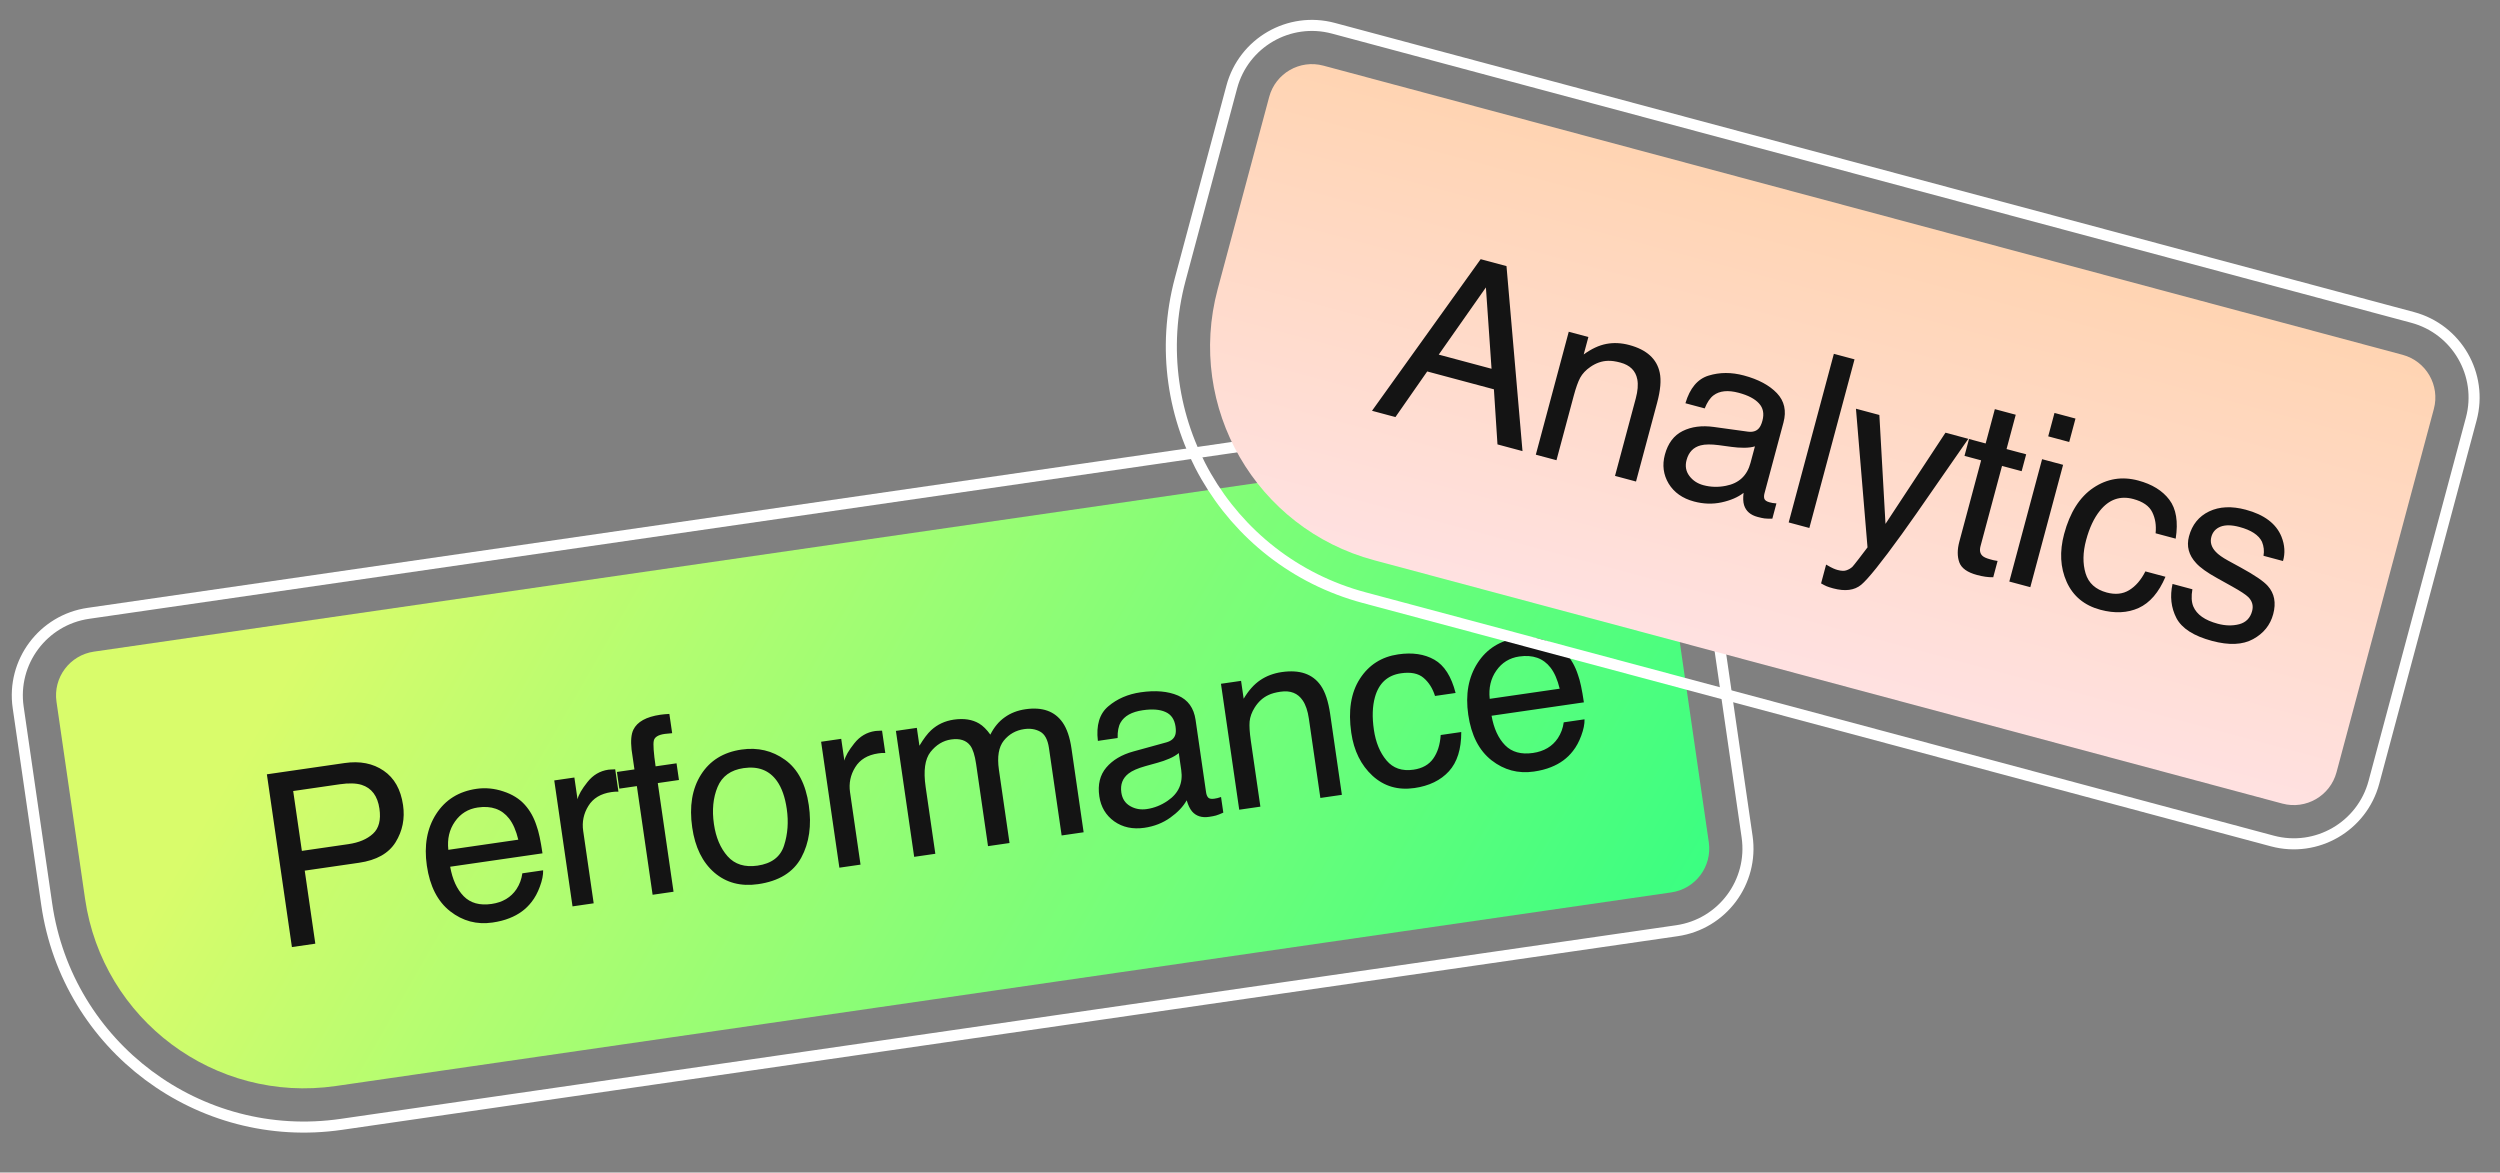 <svg xmlns="http://www.w3.org/2000/svg" width="226" height="106" viewBox="0 0 226 106" fill="none"><rect x="0" y="0" width="226" height="106" fill="#808080" stroke="none"/><path d="M7.989 55.445L144.561 35.644C148.66 35.05 152.465 37.891 153.06 41.991L157.938 75.639C158.532 79.738 155.691 83.543 151.592 84.137L30.854 101.642C18.01 103.504 6.088 94.601 4.225 81.757L1.643 63.943C1.048 59.844 3.89 56.039 7.989 55.445Z" stroke="white"></path><path d="M5.107 63.439C4.79 61.253 6.306 59.224 8.492 58.907L145.064 39.106C147.25 38.789 149.28 40.305 149.596 42.491L154.475 76.139C154.792 78.325 153.276 80.355 151.09 80.672L30.352 98.176C19.421 99.761 9.275 92.184 7.69 81.253L5.107 63.439Z" fill="url(#paint0_linear_2038_10169)"></path><path d="M24.125 69.998L31.152 68.979C32.541 68.777 33.718 69.008 34.683 69.672C35.646 70.328 36.231 71.365 36.436 72.782C36.613 74.001 36.388 75.12 35.761 76.137C35.133 77.147 34.032 77.766 32.459 77.994L27.548 78.706L28.505 85.308L26.389 85.615L24.125 69.998ZM34.301 73.103C34.134 71.955 33.596 71.237 32.686 70.949C32.186 70.797 31.529 70.78 30.714 70.898L26.504 71.509L27.289 76.92L31.498 76.31C32.448 76.172 33.188 75.858 33.718 75.369C34.254 74.879 34.449 74.123 34.301 73.103ZM43.072 71.31C43.88 71.193 44.691 71.271 45.505 71.544C46.318 71.809 46.966 72.215 47.45 72.759C47.916 73.278 48.269 73.911 48.507 74.658C48.697 75.166 48.875 75.994 49.041 77.142L40.696 78.352C40.899 79.502 41.306 80.391 41.918 81.019C42.529 81.639 43.37 81.872 44.44 81.717C45.439 81.572 46.189 81.127 46.689 80.381C46.973 79.949 47.15 79.471 47.219 78.948L49.1 78.675C49.111 79.1 49.013 79.592 48.804 80.15C48.602 80.701 48.351 81.164 48.051 81.541C47.552 82.192 46.888 82.679 46.059 83.002C45.615 83.182 45.102 83.314 44.521 83.398C43.103 83.604 41.828 83.264 40.694 82.379C39.558 81.487 38.856 80.113 38.587 78.256C38.322 76.427 38.603 74.871 39.429 73.586C40.256 72.301 41.471 71.542 43.072 71.31ZM46.854 75.907C46.656 75.089 46.379 74.453 46.024 73.998C45.365 73.152 44.423 72.818 43.197 72.996C42.319 73.124 41.628 73.549 41.125 74.274C40.621 74.991 40.422 75.841 40.529 76.824L46.854 75.907ZM50.105 70.551L51.923 70.287L52.208 72.254C52.301 71.85 52.599 71.333 53.101 70.703C53.602 70.066 54.232 69.692 54.99 69.582C55.026 69.577 55.086 69.572 55.172 69.567C55.258 69.561 55.406 69.555 55.614 69.546L55.907 71.566C55.791 71.561 55.682 71.562 55.582 71.57C55.489 71.576 55.386 71.587 55.272 71.604C54.308 71.743 53.613 72.163 53.186 72.861C52.758 73.553 52.603 74.303 52.72 75.111L53.669 81.659L51.756 81.937L50.105 70.551ZM57.094 67.769C57.007 66.971 57.061 66.369 57.256 65.965C57.608 65.248 58.422 64.797 59.697 64.612C59.818 64.595 59.942 64.58 60.071 64.569C60.2 64.558 60.346 64.547 60.511 64.538L60.764 66.281C60.564 66.296 60.417 66.31 60.325 66.323C60.239 66.328 60.157 66.337 60.079 66.348C59.498 66.432 59.173 66.635 59.104 66.956C59.033 67.27 59.088 68.044 59.266 69.277L61.159 69.003L61.378 70.512L59.464 70.79L60.888 80.613L58.996 80.887L57.572 71.064L55.988 71.294L55.769 69.784L57.353 69.555L57.094 67.769ZM68.481 78.253C69.75 78.069 70.549 77.465 70.878 76.44C71.213 75.407 71.295 74.303 71.124 73.126C70.97 72.063 70.675 71.223 70.238 70.606C69.547 69.635 68.543 69.246 67.225 69.437C66.055 69.606 65.269 70.176 64.867 71.146C64.465 72.116 64.356 73.232 64.539 74.494C64.714 75.706 65.126 76.677 65.775 77.408C66.424 78.139 67.326 78.42 68.481 78.253ZM67.036 67.76C68.503 67.547 69.814 67.856 70.969 68.688C72.125 69.519 72.84 70.884 73.115 72.783C73.382 74.619 73.155 76.2 72.436 77.528C71.716 78.855 70.417 79.655 68.539 79.927C66.973 80.154 65.653 79.806 64.578 78.884C63.503 77.954 62.835 76.597 62.577 74.811C62.299 72.897 62.564 71.303 63.37 70.028C64.177 68.753 65.399 67.997 67.036 67.76ZM74.228 67.054L76.046 66.79L76.331 68.757C76.424 68.353 76.722 67.835 77.224 67.205C77.725 66.568 78.355 66.195 79.113 66.085C79.149 66.08 79.209 66.075 79.296 66.069C79.382 66.064 79.529 66.057 79.737 66.049L80.03 68.069C79.914 68.064 79.805 68.065 79.705 68.072C79.612 68.079 79.509 68.09 79.395 68.106C78.431 68.246 77.736 68.665 77.309 69.364C76.881 70.056 76.726 70.805 76.843 71.613L77.792 78.162L75.879 78.439L74.228 67.054ZM80.99 66.073L82.882 65.799L83.116 67.415C83.489 66.789 83.841 66.322 84.172 66.014C84.74 65.49 85.425 65.17 86.226 65.054C87.133 64.922 87.895 65.04 88.513 65.406C88.862 65.616 89.2 65.95 89.527 66.41C89.864 65.738 90.298 65.216 90.83 64.842C91.361 64.461 91.984 64.219 92.7 64.115C94.231 63.893 95.353 64.295 96.066 65.32C96.45 65.873 96.715 66.652 96.861 67.658L97.96 75.238L95.972 75.526L94.825 67.617C94.715 66.859 94.448 66.365 94.025 66.137C93.608 65.908 93.126 65.833 92.581 65.912C91.829 66.021 91.218 66.367 90.745 66.949C90.279 67.531 90.132 68.41 90.302 69.586L91.262 76.209L89.317 76.491L88.24 69.06C88.127 68.288 87.954 67.737 87.718 67.41C87.35 66.921 86.77 66.733 85.976 66.848C85.253 66.953 84.634 67.329 84.12 67.975C83.613 68.62 83.466 69.676 83.679 71.143L84.554 77.182L82.641 77.459L80.99 66.073ZM101.369 71.65C101.45 72.203 101.715 72.61 102.165 72.87C102.615 73.13 103.117 73.221 103.67 73.14C104.343 73.043 104.972 72.792 105.558 72.389C106.546 71.718 106.955 70.793 106.784 69.617L106.561 68.076C106.348 68.258 106.065 68.426 105.711 68.579C105.357 68.731 105.006 68.855 104.657 68.948L103.52 69.265C102.839 69.458 102.339 69.679 102.021 69.928C101.481 70.346 101.264 70.92 101.369 71.65ZM105.444 67.109C105.875 66.988 106.142 66.761 106.246 66.428C106.306 66.246 106.313 65.995 106.267 65.676C106.172 65.024 105.87 64.586 105.36 64.364C104.857 64.133 104.172 64.08 103.308 64.205C102.308 64.35 101.639 64.722 101.299 65.322C101.108 65.653 101.02 66.118 101.034 66.717L99.248 66.976C99.08 65.567 99.392 64.527 100.185 63.855C100.984 63.175 101.961 62.751 103.116 62.583C104.455 62.389 105.58 62.486 106.491 62.876C107.394 63.266 107.923 63.999 108.08 65.077L109.031 71.636C109.059 71.834 109.122 71.988 109.217 72.097C109.319 72.206 109.502 72.241 109.764 72.203C109.849 72.19 109.944 72.173 110.05 72.15C110.154 72.121 110.265 72.087 110.382 72.048L110.587 73.462C110.302 73.59 110.083 73.676 109.93 73.72C109.777 73.764 109.566 73.805 109.297 73.844C108.637 73.94 108.125 73.775 107.76 73.351C107.568 73.125 107.407 72.79 107.277 72.346C106.962 72.913 106.466 73.437 105.79 73.918C105.115 74.4 104.338 74.704 103.459 74.832C102.403 74.985 101.492 74.791 100.726 74.251C99.966 73.703 99.517 72.947 99.377 71.983C99.224 70.927 99.435 70.06 100.01 69.383C100.584 68.707 101.397 68.224 102.448 67.934L105.444 67.109ZM110.375 61.813L112.193 61.55L112.427 63.165C112.869 62.421 113.37 61.86 113.931 61.482C114.491 61.104 115.14 60.862 115.877 60.755C117.493 60.521 118.666 60.926 119.396 61.971C119.797 62.542 120.081 63.402 120.248 64.55L121.306 71.853L119.361 72.135L118.321 64.96C118.22 64.265 118.036 63.72 117.769 63.325C117.326 62.665 116.658 62.4 115.765 62.53C115.311 62.595 114.946 62.695 114.669 62.83C114.167 63.062 113.751 63.44 113.422 63.965C113.158 64.387 113.005 64.808 112.965 65.226C112.93 65.636 112.967 66.213 113.074 66.957L113.939 72.921L112.026 73.199L110.375 61.813ZM126.402 59.153C127.684 58.967 128.771 59.128 129.663 59.635C130.561 60.142 131.202 61.145 131.586 62.645L129.726 62.915C129.511 62.23 129.168 61.686 128.697 61.284C128.225 60.875 127.543 60.735 126.65 60.865C125.431 61.041 124.645 61.763 124.293 63.03C124.065 63.852 124.033 64.829 124.198 65.963C124.363 67.105 124.743 68.03 125.338 68.74C125.933 69.45 126.748 69.729 127.783 69.579C128.577 69.464 129.169 69.132 129.56 68.584C129.957 68.027 130.183 67.314 130.238 66.445L132.098 66.175C132.104 67.715 131.733 68.898 130.984 69.723C130.234 70.541 129.197 71.046 127.872 71.238C126.383 71.454 125.117 71.084 124.074 70.128C123.03 69.165 122.39 67.868 122.154 66.238C121.864 64.24 122.124 62.614 122.933 61.36C123.743 60.106 124.899 59.371 126.402 59.153ZM137.214 57.661C138.022 57.544 138.833 57.622 139.647 57.895C140.459 58.16 141.108 58.566 141.592 59.111C142.058 59.629 142.41 60.262 142.649 61.009C142.838 61.517 143.016 62.345 143.183 63.493L134.837 64.703C135.04 65.853 135.448 66.742 136.06 67.37C136.671 67.99 137.511 68.223 138.582 68.068C139.581 67.923 140.33 67.478 140.83 66.733C141.115 66.3 141.292 65.823 141.361 65.299L143.242 65.026C143.253 65.451 143.154 65.943 142.946 66.502C142.744 67.052 142.492 67.516 142.192 67.892C141.693 68.543 141.029 69.03 140.201 69.353C139.756 69.533 139.244 69.665 138.663 69.749C137.245 69.955 135.969 69.615 134.835 68.731C133.7 67.839 132.998 66.464 132.729 64.607C132.464 62.779 132.744 61.222 133.571 59.937C134.398 58.652 135.612 57.894 137.214 57.661ZM140.996 62.258C140.797 61.44 140.521 60.804 140.165 60.349C139.507 59.504 138.565 59.17 137.339 59.347C136.46 59.475 135.769 59.901 135.266 60.625C134.763 61.342 134.564 62.192 134.67 63.175L140.996 62.258Z" fill="#141414"></path><path d="M120.539 2.554L218.098 28.694C222.099 29.766 224.473 33.879 223.401 37.88L214.601 70.721C213.529 74.722 209.417 77.097 205.416 76.025L123.312 54.025C110.776 50.666 103.336 37.78 106.695 25.244L111.354 7.857C112.426 3.856 116.538 1.481 120.539 2.554Z" stroke="white"></path><path d="M114.734 8.762C115.306 6.628 117.499 5.362 119.633 5.934L217.192 32.074C219.326 32.646 220.592 34.84 220.02 36.973L211.22 69.815C210.649 71.949 208.455 73.215 206.321 72.643L124.218 50.644C113.548 47.785 107.217 36.818 110.076 26.149L114.734 8.762Z" fill="url(#paint1_linear_2038_10169)"></path><path d="M134.835 33.336L134.326 25.982L130.062 32.057L134.835 33.336ZM133.853 23.43L136.187 24.056L137.634 40.78L135.372 40.174L135.049 35.194L129.02 33.579L126.147 37.703L124.03 37.135L133.853 23.43ZM141.815 29.99L143.59 30.466L143.167 32.043C143.867 31.533 144.549 31.216 145.213 31.09C145.877 30.963 146.569 30.997 147.288 31.19C148.865 31.612 149.783 32.448 150.042 33.696C150.185 34.379 150.106 35.281 149.806 36.402L147.896 43.53L145.997 43.021L147.874 36.017C148.055 35.34 148.102 34.766 148.012 34.297C147.866 33.517 147.356 33.01 146.485 32.776C146.042 32.657 145.667 32.605 145.359 32.619C144.806 32.634 144.275 32.818 143.766 33.171C143.356 33.454 143.05 33.78 142.848 34.148C142.654 34.511 142.46 35.056 142.265 35.782L140.705 41.603L138.838 41.103L141.815 29.99ZM152.466 41.585C152.321 42.125 152.404 42.603 152.715 43.02C153.026 43.437 153.451 43.718 153.991 43.862C154.648 44.038 155.325 44.057 156.022 43.917C157.195 43.69 157.936 43.003 158.243 41.854L158.646 40.35C158.379 40.434 158.053 40.476 157.667 40.477C157.281 40.477 156.91 40.452 156.553 40.401L155.383 40.243C154.681 40.151 154.135 40.157 153.744 40.26C153.083 40.431 152.657 40.873 152.466 41.585ZM158.002 39.02C158.445 39.08 158.781 38.977 159.007 38.712C159.135 38.568 159.24 38.34 159.324 38.029C159.494 37.393 159.389 36.871 159.009 36.465C158.637 36.054 158.029 35.736 157.185 35.51C156.21 35.248 155.448 35.326 154.899 35.742C154.593 35.972 154.328 36.364 154.105 36.92L152.362 36.453C152.763 35.092 153.461 34.26 154.455 33.955C155.457 33.645 156.522 33.642 157.649 33.944C158.957 34.294 159.952 34.828 160.635 35.544C161.311 36.259 161.508 37.142 161.226 38.194L159.51 44.596C159.459 44.79 159.455 44.956 159.499 45.093C159.551 45.233 159.705 45.337 159.961 45.406C160.044 45.428 160.138 45.45 160.244 45.471C160.351 45.485 160.466 45.497 160.589 45.508L160.22 46.888C159.907 46.893 159.672 46.886 159.514 46.866C159.356 46.846 159.146 46.8 158.883 46.73C158.24 46.558 157.834 46.204 157.666 45.67C157.578 45.387 157.563 45.016 157.619 44.556C157.105 44.953 156.443 45.238 155.632 45.414C154.822 45.59 153.987 45.563 153.13 45.333C152.099 45.057 151.338 44.519 150.848 43.721C150.367 42.917 150.252 42.045 150.504 41.104C150.78 40.073 151.316 39.361 152.111 38.966C152.906 38.571 153.844 38.448 154.924 38.596L158.002 39.02ZM165.781 31.986L167.649 32.486L163.565 47.729L161.697 47.228L165.781 31.986ZM175.871 39.115L177.936 39.669C177.482 40.311 176.462 41.78 174.876 44.076C173.686 45.803 172.702 47.208 171.923 48.289C170.084 50.836 168.859 52.361 168.25 52.865C167.64 53.369 166.796 53.477 165.717 53.188C165.454 53.117 165.253 53.052 165.113 52.992C164.98 52.934 164.818 52.85 164.625 52.739L165.081 51.038C165.382 51.215 165.602 51.333 165.742 51.392C165.882 51.452 166.007 51.497 166.117 51.526C166.463 51.619 166.732 51.628 166.922 51.553C167.118 51.487 167.293 51.386 167.448 51.249C167.498 51.203 167.698 50.953 168.05 50.498C168.402 50.044 168.659 49.705 168.823 49.482L167.778 36.947L169.894 37.514L170.448 47.36L175.871 39.115ZM180.334 36.986L182.223 37.492L181.392 40.595L183.166 41.07L182.757 42.595L180.983 42.12L179.039 49.373C178.936 49.76 178.998 50.055 179.225 50.257C179.35 50.372 179.582 50.475 179.921 50.565C180.011 50.59 180.108 50.615 180.212 50.643C180.317 50.664 180.441 50.686 180.583 50.709L180.188 52.183C179.957 52.188 179.72 52.172 179.478 52.137C179.242 52.103 178.989 52.051 178.719 51.978C177.848 51.745 177.316 51.365 177.123 50.839C176.932 50.306 176.932 49.683 177.123 48.971L179.094 41.614L177.59 41.211L177.999 39.685L179.503 40.089L180.334 36.986ZM184.605 41.511L186.504 42.02L183.54 53.081L181.641 52.572L184.605 41.511ZM185.726 37.33L187.624 37.838L187.057 39.955L185.158 39.446L185.726 37.33ZM193.297 43.44C194.549 43.775 195.484 44.352 196.103 45.17C196.728 45.99 196.921 47.165 196.682 48.695L194.866 48.209C194.939 47.494 194.839 46.859 194.565 46.304C194.293 45.742 193.721 45.344 192.849 45.11C191.66 44.792 190.653 45.145 189.83 46.17C189.296 46.835 188.88 47.721 188.584 48.827C188.285 49.941 188.269 50.941 188.536 51.828C188.802 52.715 189.441 53.294 190.451 53.565C191.225 53.772 191.901 53.701 192.476 53.351C193.061 52.996 193.55 52.43 193.943 51.654L195.759 52.14C195.157 53.558 194.349 54.498 193.335 54.961C192.323 55.416 191.171 55.47 189.877 55.124C188.425 54.734 187.408 53.895 186.827 52.605C186.247 51.308 186.171 49.864 186.597 48.273C187.12 46.322 188.001 44.931 189.239 44.099C190.478 43.267 191.831 43.047 193.297 43.44ZM198.192 53.27C198.081 53.908 198.109 54.427 198.276 54.827C198.585 55.555 199.32 56.075 200.483 56.386C201.174 56.572 201.823 56.586 202.428 56.429C203.036 56.266 203.424 55.869 203.592 55.24C203.72 54.763 203.606 54.343 203.251 53.981C203.022 53.756 202.537 53.437 201.795 53.023L200.411 52.252C199.527 51.763 198.898 51.313 198.527 50.902C197.86 50.182 197.646 49.376 197.885 48.484C198.166 47.432 198.771 46.682 199.7 46.234C200.635 45.788 201.742 45.736 203.022 46.079C204.696 46.528 205.771 47.342 206.248 48.523C206.545 49.27 206.59 50.001 206.384 50.717L204.62 50.244C204.698 49.813 204.652 49.389 204.482 48.972C204.185 48.366 203.507 47.922 202.449 47.638C201.743 47.449 201.171 47.44 200.732 47.612C200.3 47.785 200.024 48.093 199.906 48.536C199.776 49.02 199.911 49.471 200.31 49.89C200.541 50.137 200.908 50.398 201.412 50.675L202.567 51.306C203.821 51.991 204.636 52.547 205.011 52.973C205.61 53.645 205.772 54.493 205.498 55.517C205.233 56.506 204.627 57.259 203.68 57.777C202.74 58.296 201.502 58.35 199.967 57.938C198.313 57.495 197.241 56.808 196.749 55.875C196.267 54.938 196.149 53.909 196.397 52.789L198.192 53.27Z" fill="#141414"></path><defs><linearGradient id="paint0_linear_2038_10169" x1="29.701" y1="54.385" x2="152.664" y2="125.013" gradientUnits="userSpaceOnUse"><stop stop-color="#D9FC6B"></stop><stop offset="1" stop-color="#1EFF85"></stop></linearGradient><linearGradient id="paint1_linear_2038_10169" x1="168.412" y1="19.004" x2="157.542" y2="59.573" gradientUnits="userSpaceOnUse"><stop stop-color="#FFD4B2"></stop><stop offset="1" stop-color="#FFE1E1"></stop></linearGradient></defs></svg>